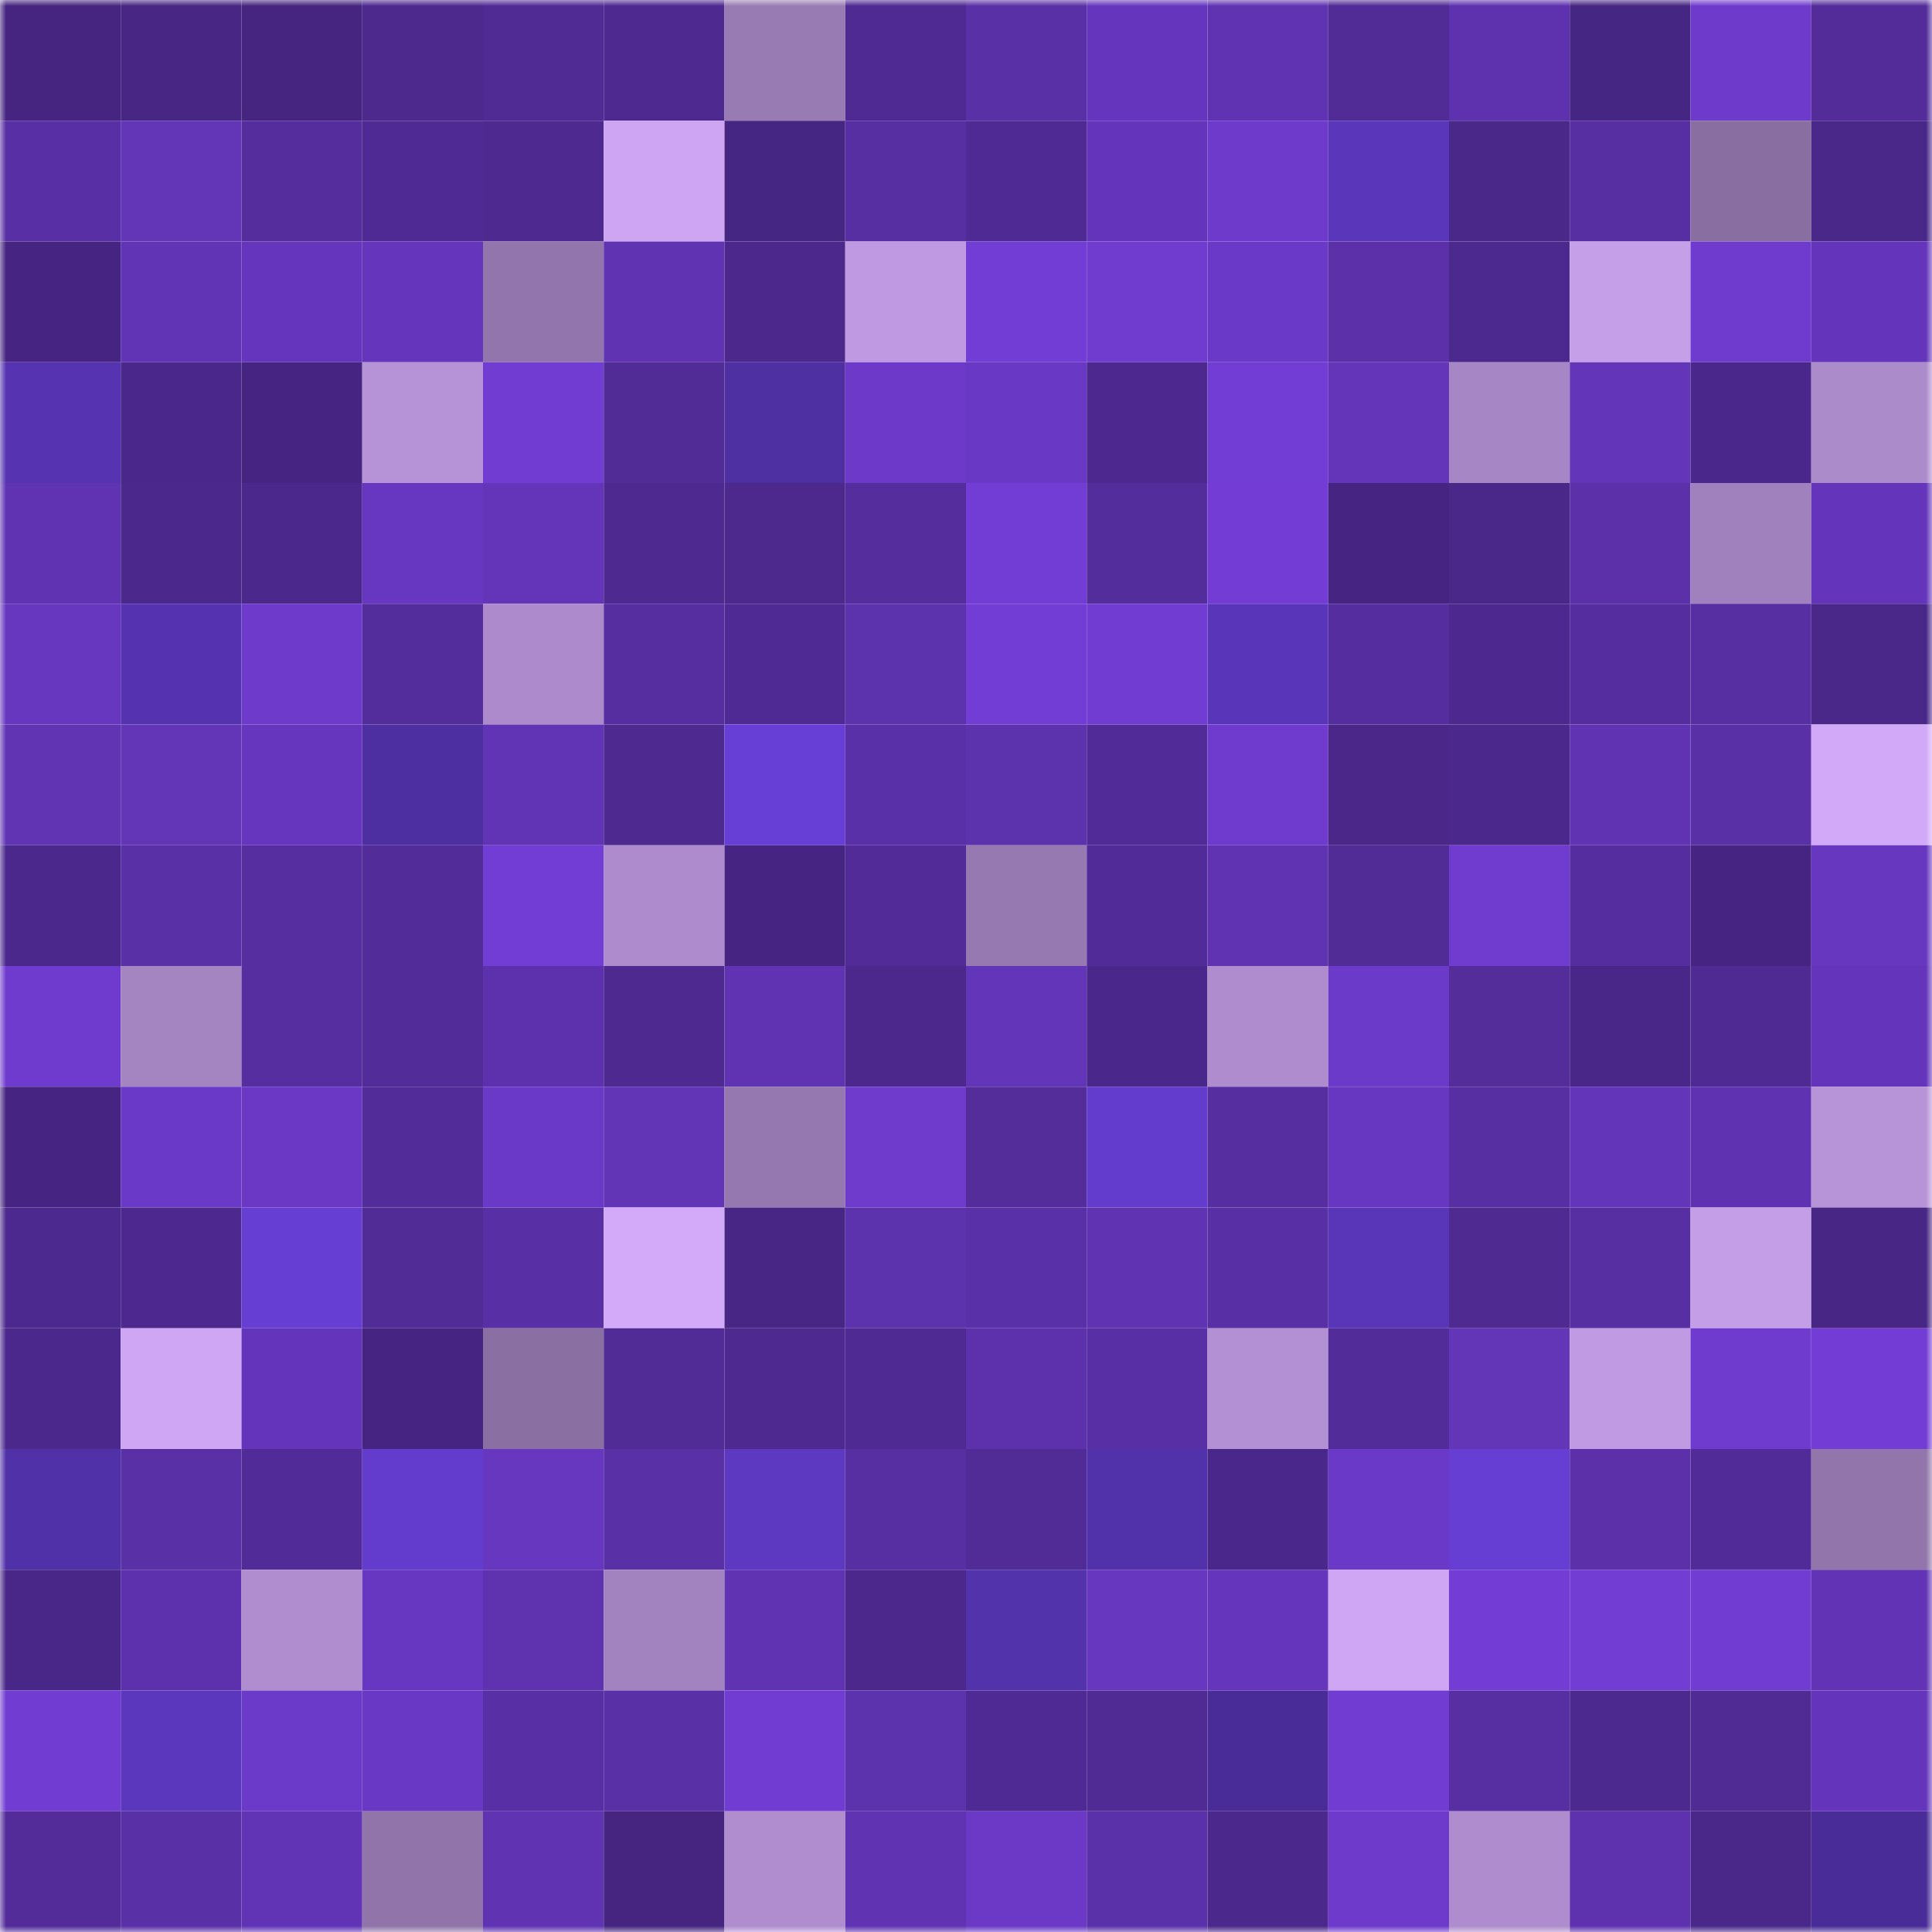 <svg viewBox="0 0 160 160" fill="none" role="img" xmlns="http://www.w3.org/2000/svg" width="240" height="240" name="farcaster%2Csusu"><mask id="571288659" mask-type="alpha" maskUnits="userSpaceOnUse" x="0" y="0" width="160" height="160"><rect width="160" height="160" fill="#FFFFFF"></rect></mask><g mask="url(#571288659)"><rect x="0" y="0" width="10" height="10" fill="#452580"></rect><rect x="10" y="0" width="10" height="10" fill="#472684"></rect><rect x="20" y="0" width="10" height="10" fill="#452580"></rect><rect x="30" y="0" width="10" height="10" fill="#4d298e"></rect><rect x="40" y="0" width="10" height="10" fill="#502b94"></rect><rect x="50" y="0" width="10" height="10" fill="#4e2990"></rect><rect x="60" y="0" width="10" height="10" fill="#997bb4"></rect><rect x="70" y="0" width="10" height="10" fill="#4f2a92"></rect><rect x="80" y="0" width="10" height="10" fill="#5a30a6"></rect><rect x="90" y="0" width="10" height="10" fill="#6536bd"></rect><rect x="100" y="0" width="10" height="10" fill="#6033b2"></rect><rect x="110" y="0" width="10" height="10" fill="#512b96"></rect><rect x="120" y="0" width="10" height="10" fill="#5e32af"></rect><rect x="130" y="0" width="10" height="10" fill="#462683"></rect><rect x="140" y="0" width="10" height="10" fill="#6e3acc"></rect><rect x="150" y="0" width="10" height="10" fill="#532c9a"></rect><rect x="0" y="10" width="10" height="10" fill="#582fa4"></rect><rect x="10" y="10" width="10" height="10" fill="#6335b7"></rect><rect x="20" y="10" width="10" height="10" fill="#552d9d"></rect><rect x="30" y="10" width="10" height="10" fill="#4f2a94"></rect><rect x="40" y="10" width="10" height="10" fill="#4d2990"></rect><rect x="50" y="10" width="10" height="10" fill="#cea5f3"></rect><rect x="60" y="10" width="10" height="10" fill="#462683"></rect><rect x="70" y="10" width="10" height="10" fill="#572fa2"></rect><rect x="80" y="10" width="10" height="10" fill="#502a94"></rect><rect x="90" y="10" width="10" height="10" fill="#6435ba"></rect><rect x="100" y="10" width="10" height="10" fill="#6d3acb"></rect><rect x="110" y="10" width="10" height="10" fill="#5a36ba"></rect><rect x="120" y="10" width="10" height="10" fill="#4a288a"></rect><rect x="130" y="10" width="10" height="10" fill="#582fa3"></rect><rect x="140" y="10" width="10" height="10" fill="#896ea1"></rect><rect x="150" y="10" width="10" height="10" fill="#4a288a"></rect><rect x="0" y="20" width="10" height="10" fill="#462582"></rect><rect x="10" y="20" width="10" height="10" fill="#6134b5"></rect><rect x="20" y="20" width="10" height="10" fill="#6536bd"></rect><rect x="30" y="20" width="10" height="10" fill="#6536bc"></rect><rect x="40" y="20" width="10" height="10" fill="#9275ac"></rect><rect x="50" y="20" width="10" height="10" fill="#5f33b1"></rect><rect x="60" y="20" width="10" height="10" fill="#4c288d"></rect><rect x="70" y="20" width="10" height="10" fill="#bf9ae2"></rect><rect x="80" y="20" width="10" height="10" fill="#723dd4"></rect><rect x="90" y="20" width="10" height="10" fill="#703bcf"></rect><rect x="100" y="20" width="10" height="10" fill="#6b39c8"></rect><rect x="110" y="20" width="10" height="10" fill="#5b30a9"></rect><rect x="120" y="20" width="10" height="10" fill="#4c298e"></rect><rect x="130" y="20" width="10" height="10" fill="#c69fe9"></rect><rect x="140" y="20" width="10" height="10" fill="#6f3bce"></rect><rect x="150" y="20" width="10" height="10" fill="#6435bb"></rect><rect x="0" y="30" width="10" height="10" fill="#5634b1"></rect><rect x="10" y="30" width="10" height="10" fill="#4a278a"></rect><rect x="20" y="30" width="10" height="10" fill="#452581"></rect><rect x="30" y="30" width="10" height="10" fill="#b692d7"></rect><rect x="40" y="30" width="10" height="10" fill="#703cd1"></rect><rect x="50" y="30" width="10" height="10" fill="#512b96"></rect><rect x="60" y="30" width="10" height="10" fill="#4e30a2"></rect><rect x="70" y="30" width="10" height="10" fill="#6c39c8"></rect><rect x="80" y="30" width="10" height="10" fill="#6938c4"></rect><rect x="90" y="30" width="10" height="10" fill="#4d298f"></rect><rect x="100" y="30" width="10" height="10" fill="#723dd4"></rect><rect x="110" y="30" width="10" height="10" fill="#6435b9"></rect><rect x="120" y="30" width="10" height="10" fill="#a686c4"></rect><rect x="130" y="30" width="10" height="10" fill="#6335b9"></rect><rect x="140" y="30" width="10" height="10" fill="#4a278a"></rect><rect x="150" y="30" width="10" height="10" fill="#ac8bcb"></rect><rect x="0" y="40" width="10" height="10" fill="#5f33b1"></rect><rect x="10" y="40" width="10" height="10" fill="#4b288c"></rect><rect x="20" y="40" width="10" height="10" fill="#4b288b"></rect><rect x="30" y="40" width="10" height="10" fill="#6837c1"></rect><rect x="40" y="40" width="10" height="10" fill="#6435b9"></rect><rect x="50" y="40" width="10" height="10" fill="#4e2990"></rect><rect x="60" y="40" width="10" height="10" fill="#4d298e"></rect><rect x="70" y="40" width="10" height="10" fill="#552d9d"></rect><rect x="80" y="40" width="10" height="10" fill="#723dd4"></rect><rect x="90" y="40" width="10" height="10" fill="#542d9c"></rect><rect x="100" y="40" width="10" height="10" fill="#733dd5"></rect><rect x="110" y="40" width="10" height="10" fill="#452581"></rect><rect x="120" y="40" width="10" height="10" fill="#4a288a"></rect><rect x="130" y="40" width="10" height="10" fill="#5b30a8"></rect><rect x="140" y="40" width="10" height="10" fill="#a081bd"></rect><rect x="150" y="40" width="10" height="10" fill="#6435bb"></rect><rect x="0" y="50" width="10" height="10" fill="#6737bf"></rect><rect x="10" y="50" width="10" height="10" fill="#5533b0"></rect><rect x="20" y="50" width="10" height="10" fill="#6e3acc"></rect><rect x="30" y="50" width="10" height="10" fill="#542d9c"></rect><rect x="40" y="50" width="10" height="10" fill="#ac8acb"></rect><rect x="50" y="50" width="10" height="10" fill="#562ea0"></rect><rect x="60" y="50" width="10" height="10" fill="#502a94"></rect><rect x="70" y="50" width="10" height="10" fill="#5d32ad"></rect><rect x="80" y="50" width="10" height="10" fill="#723dd4"></rect><rect x="90" y="50" width="10" height="10" fill="#713cd2"></rect><rect x="100" y="50" width="10" height="10" fill="#5936b9"></rect><rect x="110" y="50" width="10" height="10" fill="#552d9e"></rect><rect x="120" y="50" width="10" height="10" fill="#4d298f"></rect><rect x="130" y="50" width="10" height="10" fill="#552d9e"></rect><rect x="140" y="50" width="10" height="10" fill="#582fa3"></rect><rect x="150" y="50" width="10" height="10" fill="#4a288a"></rect><rect x="0" y="60" width="10" height="10" fill="#6134b4"></rect><rect x="10" y="60" width="10" height="10" fill="#6335b7"></rect><rect x="20" y="60" width="10" height="10" fill="#6636be"></rect><rect x="30" y="60" width="10" height="10" fill="#4e2fa1"></rect><rect x="40" y="60" width="10" height="10" fill="#6134b5"></rect><rect x="50" y="60" width="10" height="10" fill="#4e2990"></rect><rect x="60" y="60" width="10" height="10" fill="#683fd6"></rect><rect x="70" y="60" width="10" height="10" fill="#5a30a8"></rect><rect x="80" y="60" width="10" height="10" fill="#5d32ad"></rect><rect x="90" y="60" width="10" height="10" fill="#512b97"></rect><rect x="100" y="60" width="10" height="10" fill="#6f3bce"></rect><rect x="110" y="60" width="10" height="10" fill="#4a2789"></rect><rect x="120" y="60" width="10" height="10" fill="#4b288b"></rect><rect x="130" y="60" width="10" height="10" fill="#6033b3"></rect><rect x="140" y="60" width="10" height="10" fill="#5a30a7"></rect><rect x="150" y="60" width="10" height="10" fill="#d2a9f8"></rect><rect x="0" y="70" width="10" height="10" fill="#4b288b"></rect><rect x="10" y="70" width="10" height="10" fill="#5a30a7"></rect><rect x="20" y="70" width="10" height="10" fill="#562ea0"></rect><rect x="30" y="70" width="10" height="10" fill="#522c99"></rect><rect x="40" y="70" width="10" height="10" fill="#723dd4"></rect><rect x="50" y="70" width="10" height="10" fill="#ad8bcc"></rect><rect x="60" y="70" width="10" height="10" fill="#462582"></rect><rect x="70" y="70" width="10" height="10" fill="#522b98"></rect><rect x="80" y="70" width="10" height="10" fill="#9779b2"></rect><rect x="90" y="70" width="10" height="10" fill="#512b97"></rect><rect x="100" y="70" width="10" height="10" fill="#6033b3"></rect><rect x="110" y="70" width="10" height="10" fill="#512b96"></rect><rect x="120" y="70" width="10" height="10" fill="#703cd0"></rect><rect x="130" y="70" width="10" height="10" fill="#552d9e"></rect><rect x="140" y="70" width="10" height="10" fill="#452581"></rect><rect x="150" y="70" width="10" height="10" fill="#6737c0"></rect><rect x="0" y="80" width="10" height="10" fill="#6f3bcf"></rect><rect x="10" y="80" width="10" height="10" fill="#a484c1"></rect><rect x="20" y="80" width="10" height="10" fill="#562e9f"></rect><rect x="30" y="80" width="10" height="10" fill="#522c99"></rect><rect x="40" y="80" width="10" height="10" fill="#5d31ad"></rect><rect x="50" y="80" width="10" height="10" fill="#4e2990"></rect><rect x="60" y="80" width="10" height="10" fill="#5f33b1"></rect><rect x="70" y="80" width="10" height="10" fill="#4c288d"></rect><rect x="80" y="80" width="10" height="10" fill="#6335b8"></rect><rect x="90" y="80" width="10" height="10" fill="#4a278a"></rect><rect x="100" y="80" width="10" height="10" fill="#af8cce"></rect><rect x="110" y="80" width="10" height="10" fill="#6c3ac9"></rect><rect x="120" y="80" width="10" height="10" fill="#542d9b"></rect><rect x="130" y="80" width="10" height="10" fill="#492788"></rect><rect x="140" y="80" width="10" height="10" fill="#4e2a92"></rect><rect x="150" y="80" width="10" height="10" fill="#6435bb"></rect><rect x="0" y="90" width="10" height="10" fill="#462582"></rect><rect x="10" y="90" width="10" height="10" fill="#6b39c7"></rect><rect x="20" y="90" width="10" height="10" fill="#6a38c5"></rect><rect x="30" y="90" width="10" height="10" fill="#522c99"></rect><rect x="40" y="90" width="10" height="10" fill="#6b39c8"></rect><rect x="50" y="90" width="10" height="10" fill="#6234b6"></rect><rect x="60" y="90" width="10" height="10" fill="#9678b1"></rect><rect x="70" y="90" width="10" height="10" fill="#6e3bcd"></rect><rect x="80" y="90" width="10" height="10" fill="#542d9b"></rect><rect x="90" y="90" width="10" height="10" fill="#633cce"></rect><rect x="100" y="90" width="10" height="10" fill="#562e9f"></rect><rect x="110" y="90" width="10" height="10" fill="#6837c1"></rect><rect x="120" y="90" width="10" height="10" fill="#572fa2"></rect><rect x="130" y="90" width="10" height="10" fill="#6335b9"></rect><rect x="140" y="90" width="10" height="10" fill="#5e32b0"></rect><rect x="150" y="90" width="10" height="10" fill="#b793d8"></rect><rect x="0" y="100" width="10" height="10" fill="#4c298e"></rect><rect x="10" y="100" width="10" height="10" fill="#4d298f"></rect><rect x="20" y="100" width="10" height="10" fill="#663ed3"></rect><rect x="30" y="100" width="10" height="10" fill="#512b96"></rect><rect x="40" y="100" width="10" height="10" fill="#582fa4"></rect><rect x="50" y="100" width="10" height="10" fill="#d3aaf9"></rect><rect x="60" y="100" width="10" height="10" fill="#472685"></rect><rect x="70" y="100" width="10" height="10" fill="#5d32ad"></rect><rect x="80" y="100" width="10" height="10" fill="#5a30a8"></rect><rect x="90" y="100" width="10" height="10" fill="#6033b2"></rect><rect x="100" y="100" width="10" height="10" fill="#582fa4"></rect><rect x="110" y="100" width="10" height="10" fill="#5836b7"></rect><rect x="120" y="100" width="10" height="10" fill="#4e2a91"></rect><rect x="130" y="100" width="10" height="10" fill="#582fa3"></rect><rect x="140" y="100" width="10" height="10" fill="#c59ee8"></rect><rect x="150" y="100" width="10" height="10" fill="#482685"></rect><rect x="0" y="110" width="10" height="10" fill="#4b288b"></rect><rect x="10" y="110" width="10" height="10" fill="#cfa6f4"></rect><rect x="20" y="110" width="10" height="10" fill="#6435ba"></rect><rect x="30" y="110" width="10" height="10" fill="#452581"></rect><rect x="40" y="110" width="10" height="10" fill="#8a6fa2"></rect><rect x="50" y="110" width="10" height="10" fill="#512b96"></rect><rect x="60" y="110" width="10" height="10" fill="#4d2990"></rect><rect x="70" y="110" width="10" height="10" fill="#4f2a92"></rect><rect x="80" y="110" width="10" height="10" fill="#5c31ab"></rect><rect x="90" y="110" width="10" height="10" fill="#582fa4"></rect><rect x="100" y="110" width="10" height="10" fill="#b390d3"></rect><rect x="110" y="110" width="10" height="10" fill="#522c99"></rect><rect x="120" y="110" width="10" height="10" fill="#6335b7"></rect><rect x="130" y="110" width="10" height="10" fill="#c09ae3"></rect><rect x="140" y="110" width="10" height="10" fill="#6f3bcf"></rect><rect x="150" y="110" width="10" height="10" fill="#733dd5"></rect><rect x="0" y="120" width="10" height="10" fill="#5131a8"></rect><rect x="10" y="120" width="10" height="10" fill="#5a30a7"></rect><rect x="20" y="120" width="10" height="10" fill="#512b97"></rect><rect x="30" y="120" width="10" height="10" fill="#633ccd"></rect><rect x="40" y="120" width="10" height="10" fill="#6737bf"></rect><rect x="50" y="120" width="10" height="10" fill="#5930a6"></rect><rect x="60" y="120" width="10" height="10" fill="#5d39c1"></rect><rect x="70" y="120" width="10" height="10" fill="#572fa2"></rect><rect x="80" y="120" width="10" height="10" fill="#512b96"></rect><rect x="90" y="120" width="10" height="10" fill="#5232aa"></rect><rect x="100" y="120" width="10" height="10" fill="#4a278a"></rect><rect x="110" y="120" width="10" height="10" fill="#6b39c7"></rect><rect x="120" y="120" width="10" height="10" fill="#663ed4"></rect><rect x="130" y="120" width="10" height="10" fill="#5b30a8"></rect><rect x="140" y="120" width="10" height="10" fill="#512b97"></rect><rect x="150" y="120" width="10" height="10" fill="#9175ab"></rect><rect x="0" y="130" width="10" height="10" fill="#492788"></rect><rect x="10" y="130" width="10" height="10" fill="#5d31ad"></rect><rect x="20" y="130" width="10" height="10" fill="#b08dcf"></rect><rect x="30" y="130" width="10" height="10" fill="#6837c1"></rect><rect x="40" y="130" width="10" height="10" fill="#5f32b0"></rect><rect x="50" y="130" width="10" height="10" fill="#a282bf"></rect><rect x="60" y="130" width="10" height="10" fill="#6033b3"></rect><rect x="70" y="130" width="10" height="10" fill="#4c288d"></rect><rect x="80" y="130" width="10" height="10" fill="#5333ac"></rect><rect x="90" y="130" width="10" height="10" fill="#6737bf"></rect><rect x="100" y="130" width="10" height="10" fill="#6536bb"></rect><rect x="110" y="130" width="10" height="10" fill="#cea6f3"></rect><rect x="120" y="130" width="10" height="10" fill="#733dd5"></rect><rect x="130" y="130" width="10" height="10" fill="#723dd3"></rect><rect x="140" y="130" width="10" height="10" fill="#713cd2"></rect><rect x="150" y="130" width="10" height="10" fill="#6234b5"></rect><rect x="0" y="140" width="10" height="10" fill="#713cd2"></rect><rect x="10" y="140" width="10" height="10" fill="#5b37bd"></rect><rect x="20" y="140" width="10" height="10" fill="#6c3ac9"></rect><rect x="30" y="140" width="10" height="10" fill="#6938c4"></rect><rect x="40" y="140" width="10" height="10" fill="#582fa4"></rect><rect x="50" y="140" width="10" height="10" fill="#5930a6"></rect><rect x="60" y="140" width="10" height="10" fill="#713cd1"></rect><rect x="70" y="140" width="10" height="10" fill="#5d32ad"></rect><rect x="80" y="140" width="10" height="10" fill="#502a94"></rect><rect x="90" y="140" width="10" height="10" fill="#502b94"></rect><rect x="100" y="140" width="10" height="10" fill="#492c98"></rect><rect x="110" y="140" width="10" height="10" fill="#713cd1"></rect><rect x="120" y="140" width="10" height="10" fill="#582fa3"></rect><rect x="130" y="140" width="10" height="10" fill="#4c298e"></rect><rect x="140" y="140" width="10" height="10" fill="#502b94"></rect><rect x="150" y="140" width="10" height="10" fill="#6435bb"></rect><rect x="0" y="150" width="10" height="10" fill="#532c9a"></rect><rect x="10" y="150" width="10" height="10" fill="#5a30a7"></rect><rect x="20" y="150" width="10" height="10" fill="#6134b5"></rect><rect x="30" y="150" width="10" height="10" fill="#9074aa"></rect><rect x="40" y="150" width="10" height="10" fill="#6033b2"></rect><rect x="50" y="150" width="10" height="10" fill="#452580"></rect><rect x="60" y="150" width="10" height="10" fill="#b08dcf"></rect><rect x="70" y="150" width="10" height="10" fill="#6033b3"></rect><rect x="80" y="150" width="10" height="10" fill="#6b39c6"></rect><rect x="90" y="150" width="10" height="10" fill="#5b31aa"></rect><rect x="100" y="150" width="10" height="10" fill="#4b288b"></rect><rect x="110" y="150" width="10" height="10" fill="#6e3acc"></rect><rect x="120" y="150" width="10" height="10" fill="#ae8ccd"></rect><rect x="130" y="150" width="10" height="10" fill="#5e32ae"></rect><rect x="140" y="150" width="10" height="10" fill="#4a288a"></rect><rect x="150" y="150" width="10" height="10" fill="#492c98"></rect></g></svg>